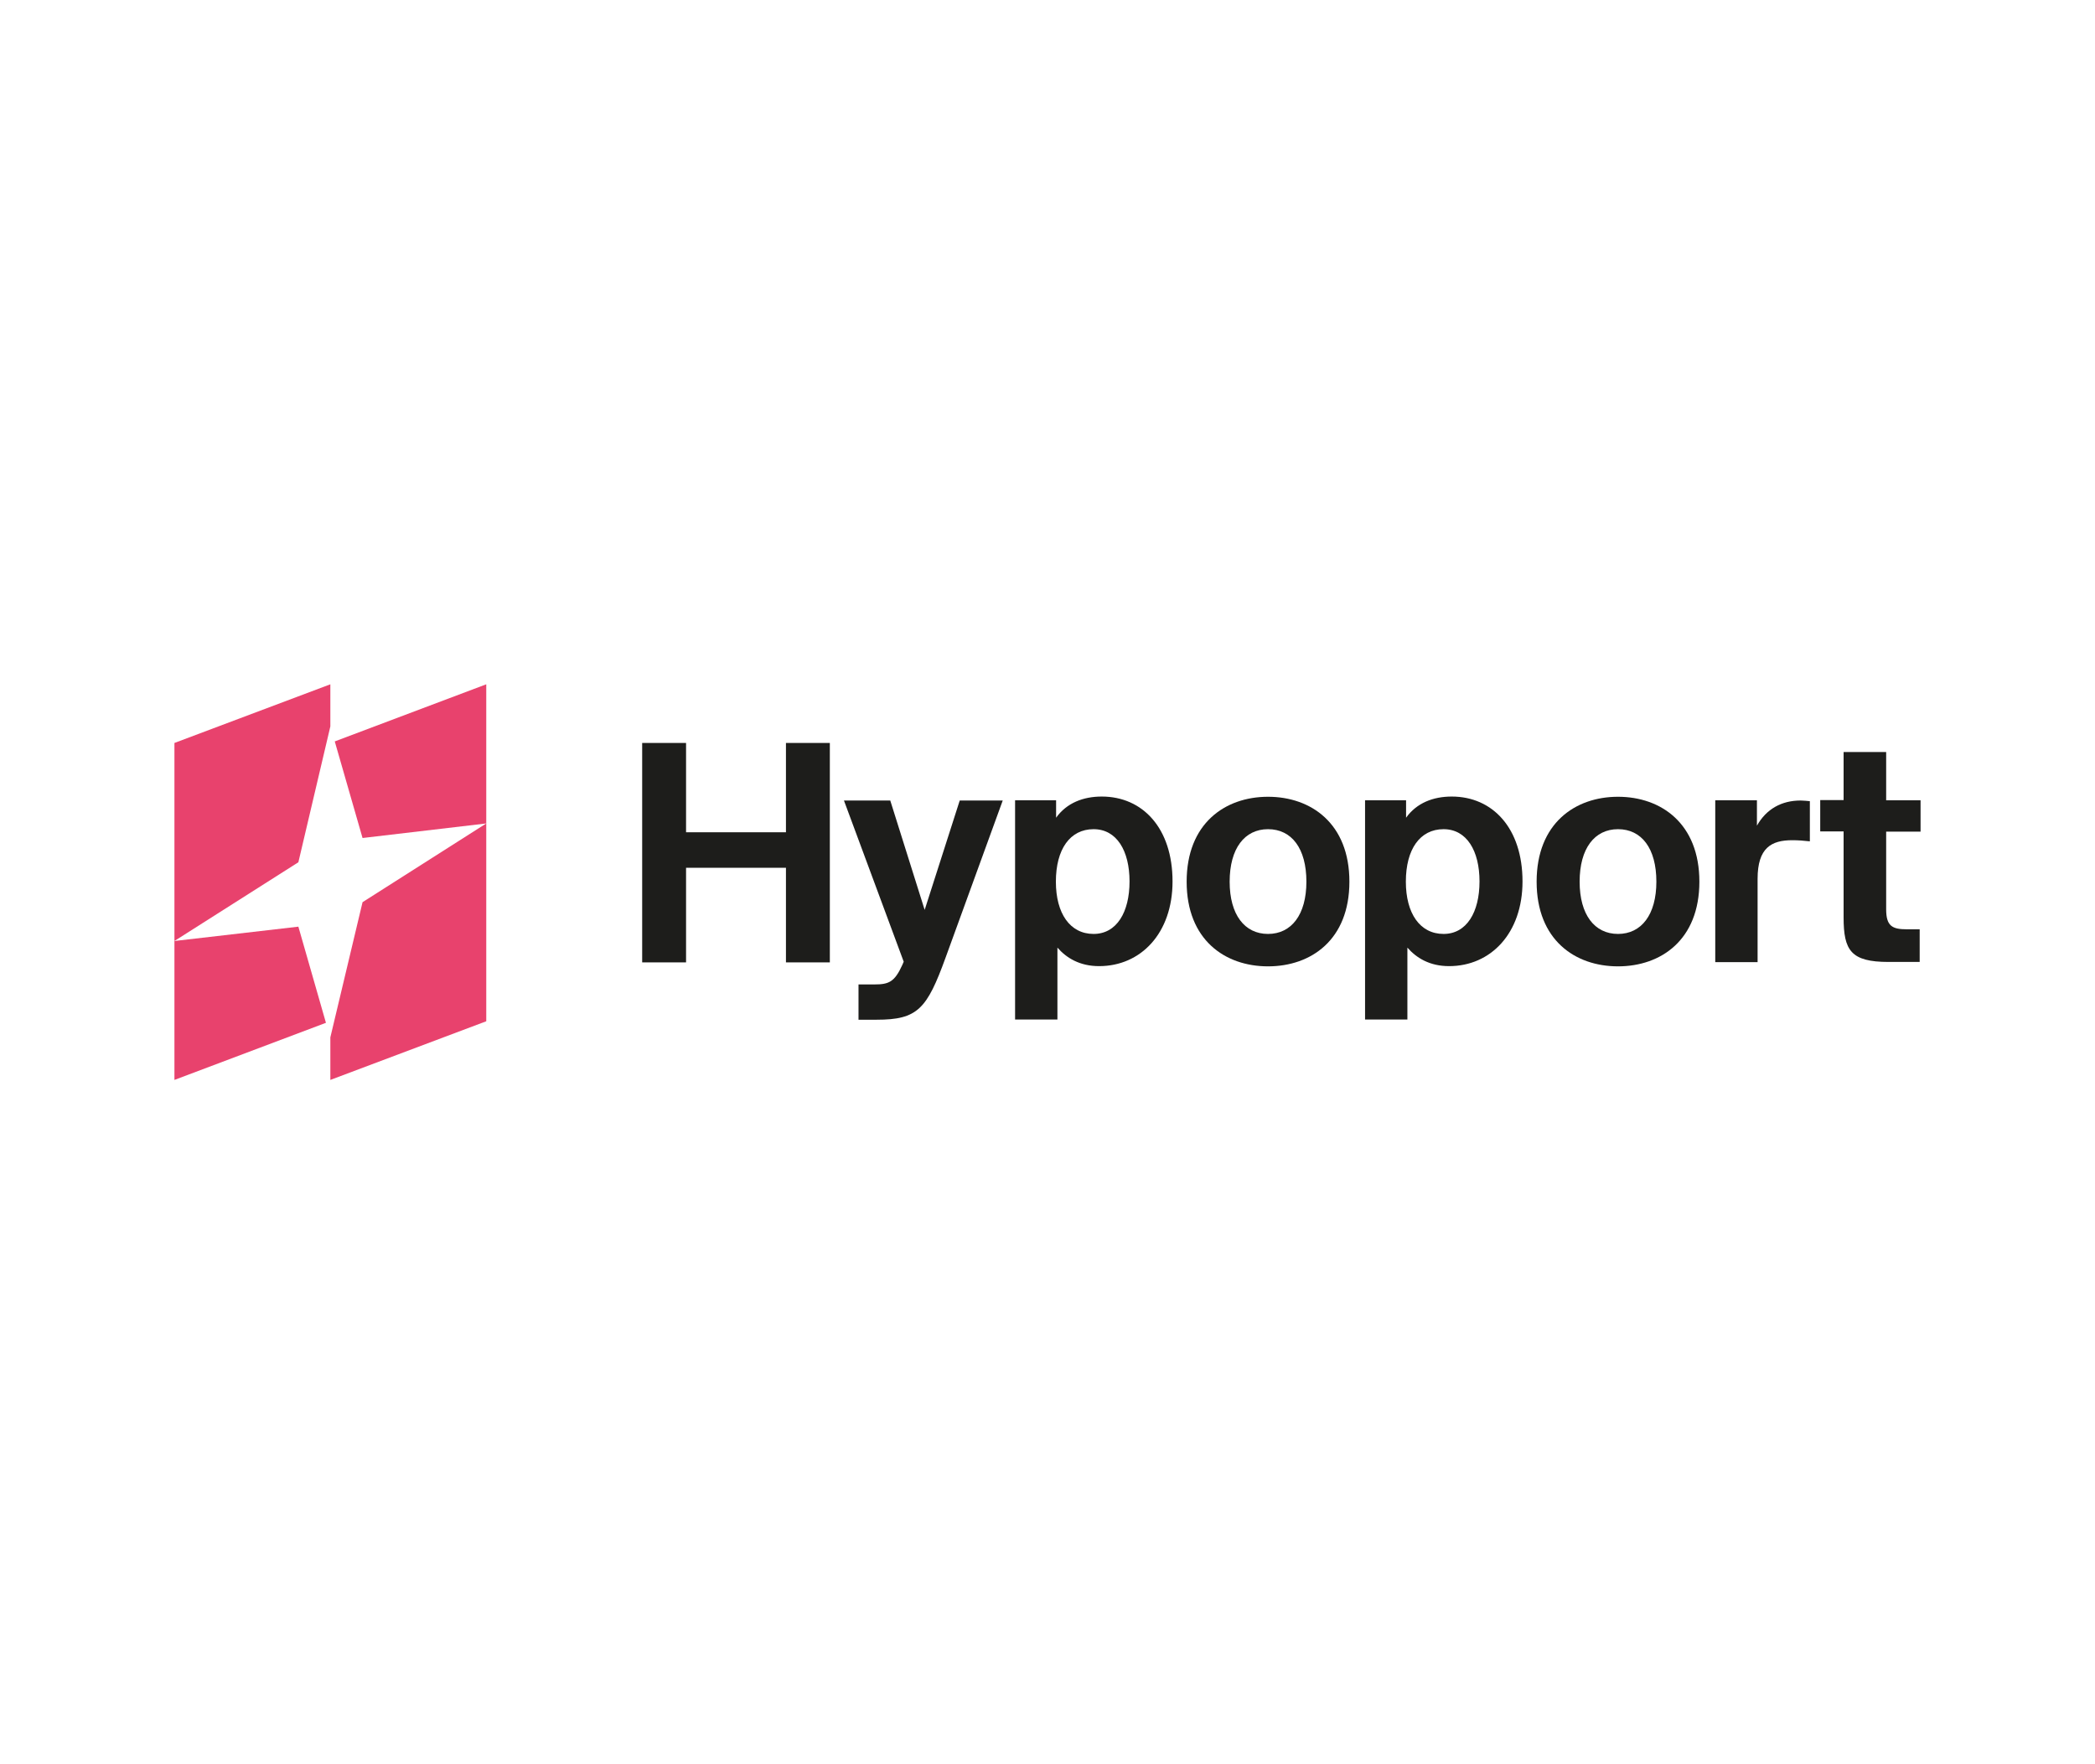 <?xml version="1.0" encoding="utf-8"?>
<!-- Generator: Adobe Illustrator 29.5.1, SVG Export Plug-In . SVG Version: 9.03 Build 0)  -->
<svg version="1.1" id="Layer_1" xmlns="http://www.w3.org/2000/svg" xmlns:xlink="http://www.w3.org/1999/xlink" x="0px" y="0px"
	 width="95px" height="80px" viewBox="0 0 95 80" style="enable-background:new 0 0 95 80;" xml:space="preserve">
<style type="text/css">
	.st0{fill:#1D1D1B;}
	.st1{fill:#E8426D;}
</style>
<g>
	<g>
		<g>
			<path class="st0" d="M37.63,33.69v9.95h-1.99v-4.29h-4.53v4.29h-1.99v-9.95h1.99v4.05h4.53v-4.05H37.63z"/>
			<path class="st0" d="M38.93,46.23v-1.59h0.72c0.64,0,0.91-0.1,1.26-0.87l0.07-0.16l-2.71-7.31h2.1l1.56,4.96l1.59-4.96h1.95
				l-2.59,7.12c-0.85,2.34-1.27,2.82-3.13,2.82H38.93z"/>
			<path class="st0" d="M47.95,46.23h-1.92v-9.94h1.86v0.79c0.48-0.67,1.23-0.96,2.07-0.96c1.86,0,3.21,1.44,3.21,3.85
				c0,2.35-1.44,3.84-3.33,3.84c-0.88,0-1.48-0.37-1.89-0.84V46.23z M47.88,39.98c0,1.44,0.64,2.37,1.71,2.37
				c1.05,0,1.63-0.99,1.63-2.38c0-1.39-0.58-2.37-1.63-2.37C48.52,37.6,47.88,38.51,47.88,39.98z"/>
			<path class="st0" d="M57.5,36.13c1.95,0,3.69,1.21,3.69,3.85c0,2.64-1.74,3.84-3.69,3.84c-1.95,0-3.69-1.2-3.69-3.84
				C53.81,37.34,55.55,36.13,57.5,36.13z M57.5,42.35c1.06,0,1.74-0.87,1.74-2.37c0-1.51-0.67-2.38-1.74-2.38
				c-1.06,0-1.74,0.87-1.74,2.38C55.76,41.48,56.44,42.35,57.5,42.35z"/>
			<path class="st0" d="M63.82,46.23h-1.92v-9.94h1.86v0.79c0.48-0.67,1.23-0.96,2.07-0.96c1.86,0,3.21,1.44,3.21,3.85
				c0,2.35-1.44,3.84-3.33,3.84c-0.88,0-1.48-0.37-1.89-0.84V46.23z M63.75,39.98c0,1.44,0.64,2.37,1.71,2.37
				c1.05,0,1.63-0.99,1.63-2.38c0-1.39-0.58-2.37-1.63-2.37C64.39,37.6,63.75,38.51,63.75,39.98z"/>
			<path class="st0" d="M73.37,36.13c1.95,0,3.69,1.21,3.69,3.85c0,2.64-1.74,3.84-3.69,3.84c-1.95,0-3.69-1.2-3.69-3.84
				C69.68,37.34,71.42,36.13,73.37,36.13z M73.37,42.35c1.06,0,1.74-0.87,1.74-2.37c0-1.51-0.67-2.38-1.74-2.38
				c-1.06,0-1.74,0.87-1.74,2.38C71.63,41.48,72.31,42.35,73.37,42.35z"/>
			<path class="st0" d="M82.06,38.15c-0.27-0.03-0.51-0.05-0.79-0.05c-0.94,0-1.57,0.34-1.57,1.75v3.78h-1.92v-7.34h1.89v1.15
				c0.43-0.76,1.12-1.14,1.98-1.14c0.13,0,0.3,0.02,0.42,0.03V38.15z"/>
			<path class="st0" d="M83.61,34.1h1.92v2.19h1.56v1.42h-1.56v3.52c0,0.76,0.27,0.91,0.94,0.91h0.58v1.48h-1.41
				c-1.71,0-2.04-0.52-2.04-2.02v-3.9h-1.06v-1.42h1.06V34.1z"/>
		</g>
	</g>
	<g>
		<g>
			<polygon class="st1" points="14.98,47.04 14.98,48.97 22.05,46.31 22.05,37.34 16.44,40.91 			"/>
			<polygon class="st1" points="15.18,33.62 16.44,38 22.05,37.34 22.05,31.03 			"/>
		</g>
		<g>
			<polygon class="st1" points="13.53,42.02 7.91,42.67 7.91,48.97 14.78,46.38 			"/>
			<polygon class="st1" points="14.98,32.94 14.98,31.03 7.91,33.69 7.91,42.67 13.53,39.1 			"/>
		</g>
	</g>
</g>
</svg>

